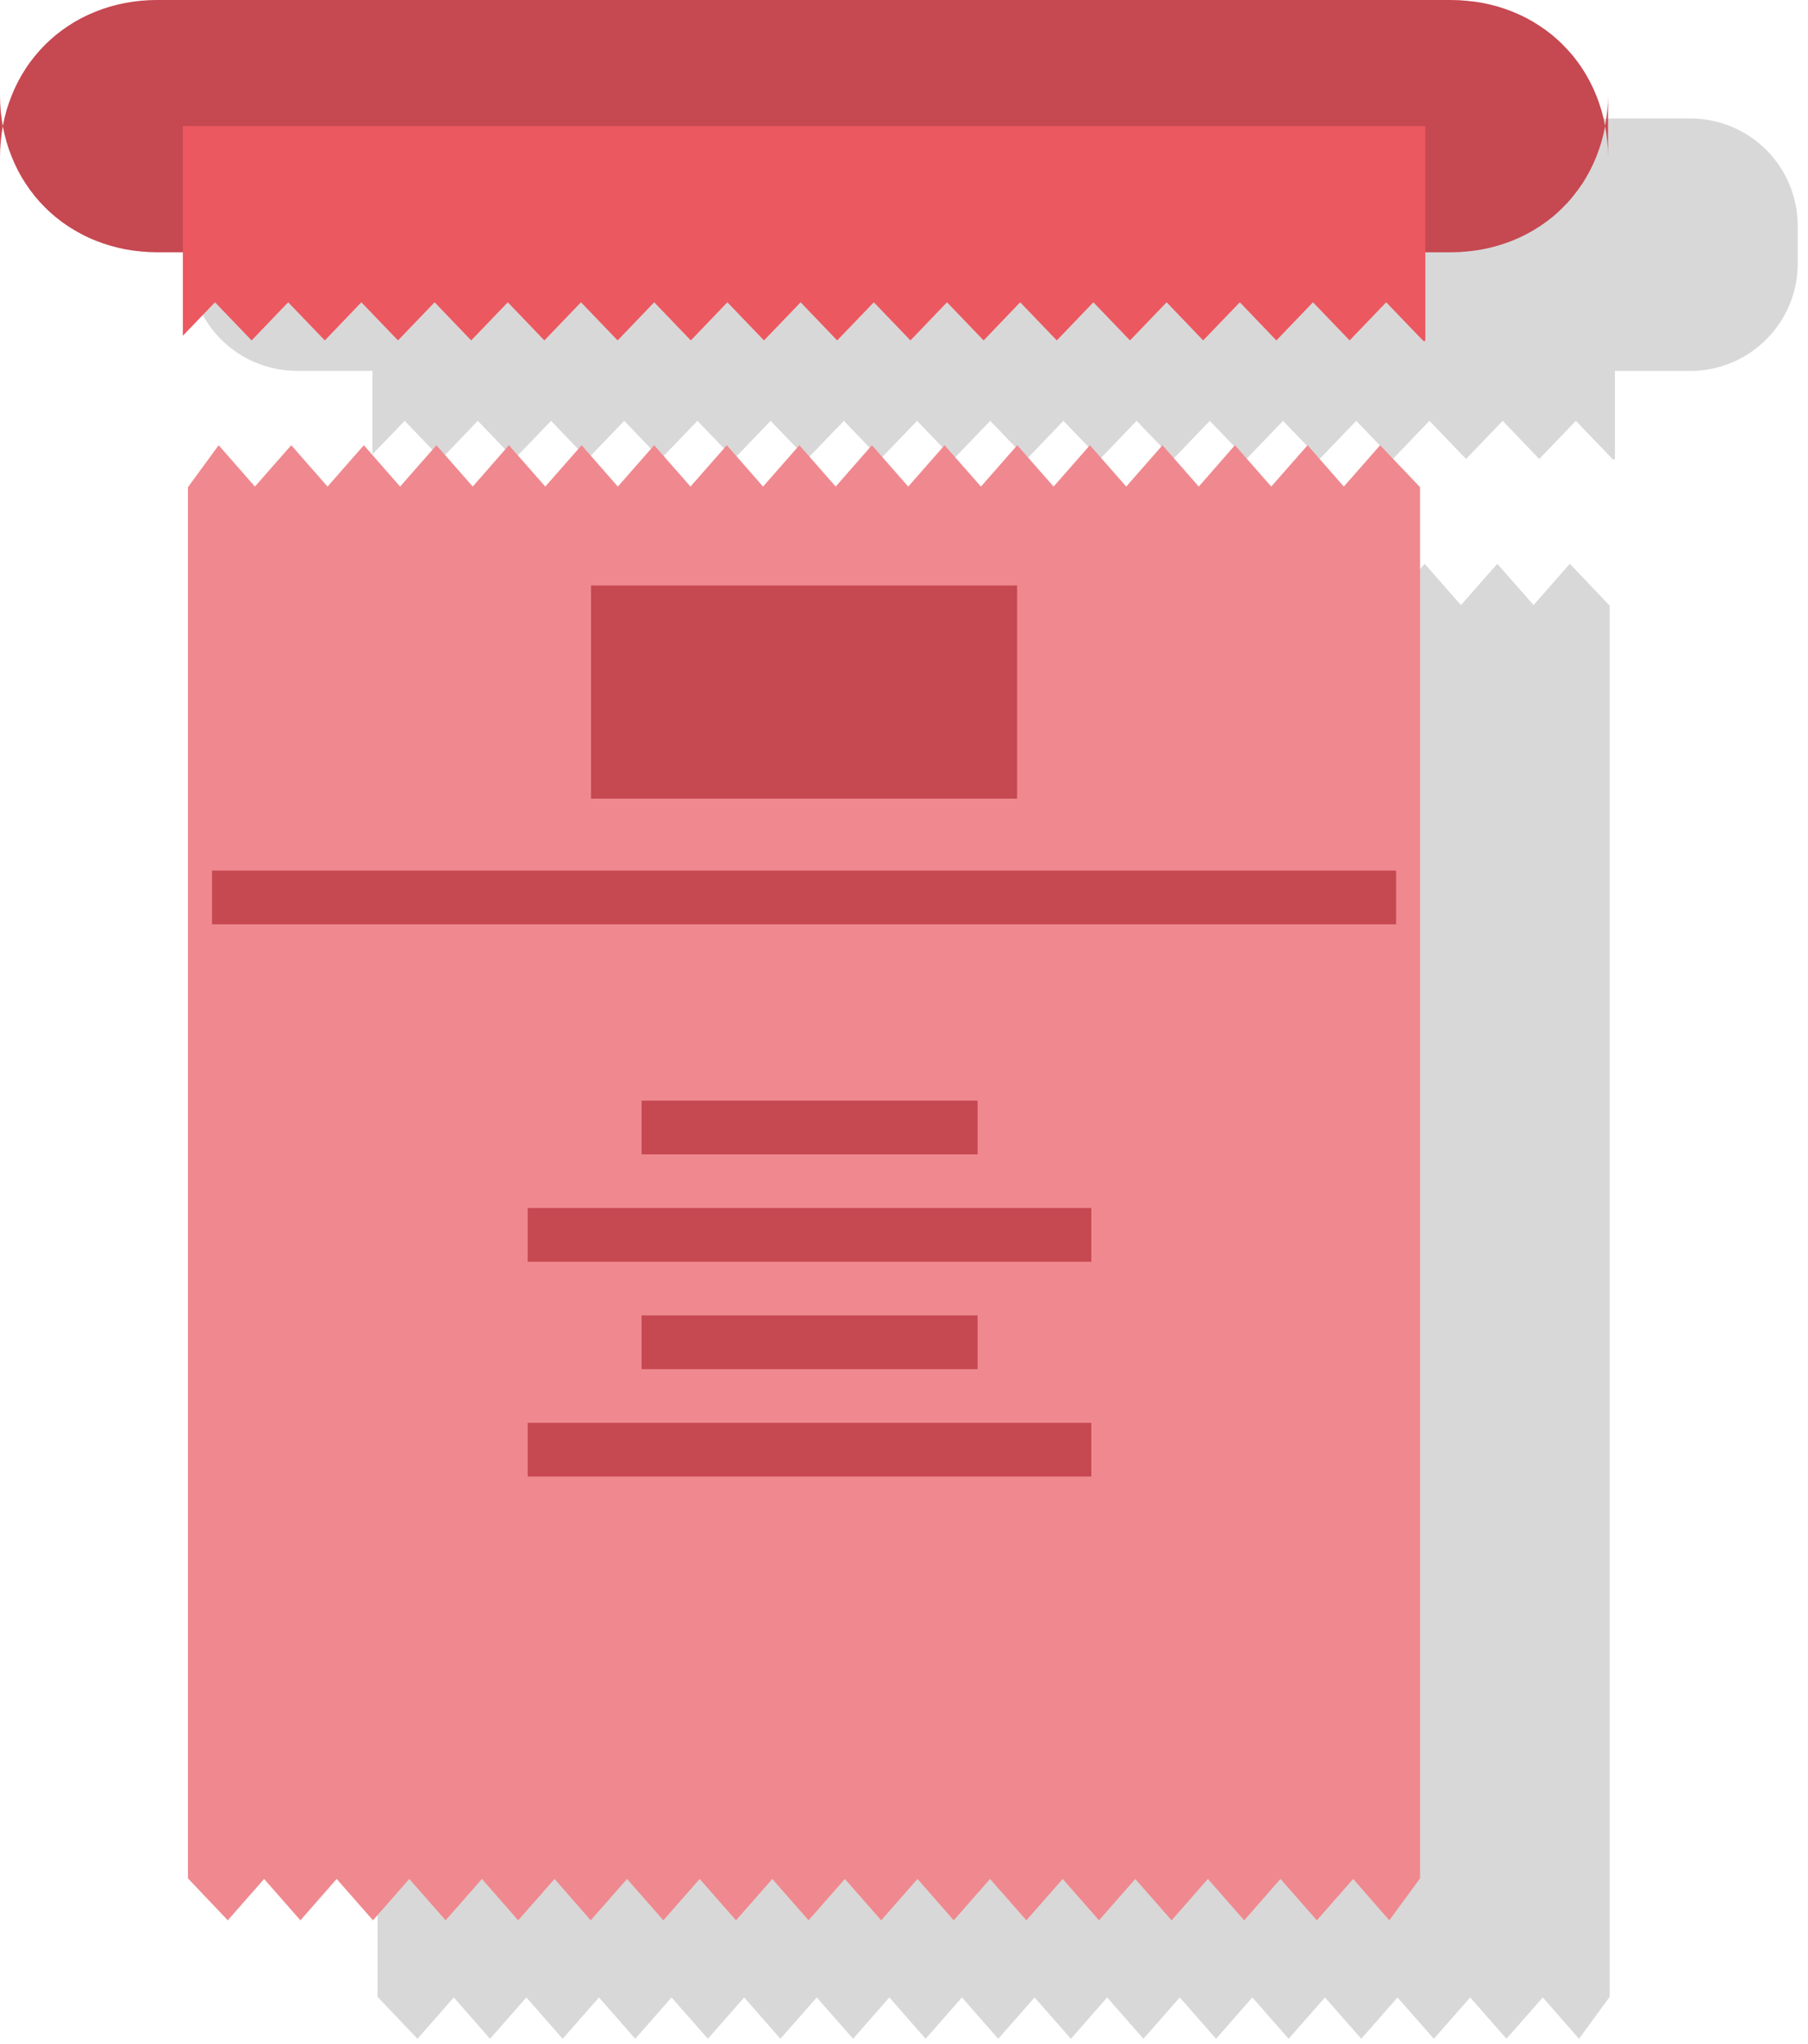 <svg width="23" height="26" viewBox="0 0 23 26" xmlns="http://www.w3.org/2000/svg"><path d="M21.502 1.507H3.778c-.754 0-1.366.611-1.366 1.366v.478a1.366 1.366 0 001.366 1.366h.96v1.062l.41-.426.465.485.465-.485.466.485.466-.485.465.485.466-.485.465.485.466-.485.466.485.465-.485.466.485.466-.485.465.485.466-.485.465.485.466-.485.465.485.466-.485.466.485.465-.485.466.485.465-.485.466.485.466-.485.465.485.466-.485.466.485.465-.485.466.485.466-.485.465.485.466-.485.472.492h.025V4.718h.959c.754 0 1.366-.612 1.366-1.366v-.478a1.365 1.365 0 00-1.367-1.367zm-1.993 6.189l-.462-.525-.462.526-.462-.526-.461.526-.462-.526-.462.526-.462-.526-.462.526-.46-.526-.462.526-.463-.526-.462.526-.461-.526-.462.526-.462-.526-.462.525-.461-.525-.462.526-.462-.526-.462.526-.461-.526-.462.526-.462-.526-.462.526-.462-.526-.461.526-.462-.526-.463.525-.46-.525-.462.525-.462-.525-.391.533v17.695l.508.534.462-.526.461.526.462-.526.462.526.462-.526.461.526.462-.526.462.526.462-.526.461.526.462-.526.462.526.462-.526.461.526.462-.526.462.526.462-.526.462.526.461-.526.462.526.462-.526.462.526.461-.526.462.526.462-.526.462.526.461-.526.462.526.462-.526.462.526.462-.526.461.526.39-.534V7.704l-.507-.533-.461.525z" fill="#D8D8D8"/><path d="M2 0h16.455q.103 0 .204.01.1.009.2.027.098.019.193.046.095.028.187.065.091.036.178.081.086.045.167.099.082.053.157.114.075.061.143.13.068.068.13.143.06.075.114.156.053.081.098.168.045.086.082.178.036.091.064.186.028.096.046.194.019.099.028.2.01.1.01.203v-.791q0 .102-.01.203-.01.101-.028.2-.018.098-.046.193-.028.096-.064.187-.037.091-.082.178-.045.087-.098.168-.054.08-.115.156-.06.075-.13.143-.067.069-.142.13-.075.06-.157.114-.08.053-.167.098-.087.046-.178.082-.092.037-.187.064-.095.028-.194.047-.098.018-.2.027-.1.01-.203.01H2q-.103 0-.203-.01-.101-.009-.2-.027-.098-.019-.194-.047-.095-.027-.186-.064-.092-.036-.178-.082-.087-.045-.168-.098-.081-.053-.156-.114-.075-.061-.144-.13-.068-.068-.129-.143-.061-.075-.114-.156-.054-.081-.099-.168-.045-.087-.081-.178-.037-.091-.065-.187-.027-.095-.046-.193-.018-.099-.028-.2Q0 1.312 0 1.21V2q0-.103.01-.203.009-.101.027-.2.019-.098.046-.194.028-.095.065-.186.036-.092.081-.178Q.274.952.328.87.38.79.442.715.503.64.572.57.64.503.714.442.79.381.87.328q.081-.054.168-.099.086-.045.178-.081.091-.037.186-.065.096-.027.194-.046.099-.018.2-.028Q1.897 0 2 0z" fill="#C64851"/><path d="M17.557 5.663l-.462.526-.461-.526-.462.526-.462-.526-.46.526-.462-.526-.461.526-.462-.526-.462.526-.462-.526-.462.526-.463-.526-.462.526-.462-.526-.461.526-.462-.526-.462.526-.461-.526-.462.526-.462-.526-.462.526-.461-.526-.462.526-.463-.526-.46.526-.462-.526-.462.526-.461-.526-.462.526-.462-.526-.462.526-.461-.526-.391.534v17.695l.507.534.462-.526.462.526.461-.526.462.526.462-.526.462.526.462-.526.461.526.463-.526.46.526.462-.526.462.526.462-.526.462.526.462-.526.461.526.462-.526.462.526.462-.526.461.526.462-.526.462.526.462-.526.462.526.461-.526.462.526.462-.526.462.526.461-.526.463.526.462-.526.46.526.391-.534V6.197l-.508-.534z" fill="#EF898F"/><path d="M2.697 11.074H17.76v.683H2.697v-.683zM8.162 14h4.274v.683H8.162V14zm-1.449 1.366h7.17v.683h-7.17v-.683zm1.449 1.366h4.274v.683H8.162v-.683zm-1.449 1.366h7.17v.683h-7.17v-.683zm.807-10.65h5.419v2.71h-5.42v-2.71z" fill="#C64851"/><path d="M2.735 3.845l.466.485.465-.485.466.485.465-.485.466.485.466-.485.465.485.466-.485.465.485.466-.485.466.485.465-.485.466.485.465-.485.466.485.466-.485.465.485.466-.485.466.485.465-.485.466.485.465-.485.466.485.465-.485.466.485.466-.485.465.485.466-.485.465.485.466-.485.466.485.465-.485.473.492h.025V1.604H2.326v2.667l.409-.426z" fill="#EC5860"/></svg>